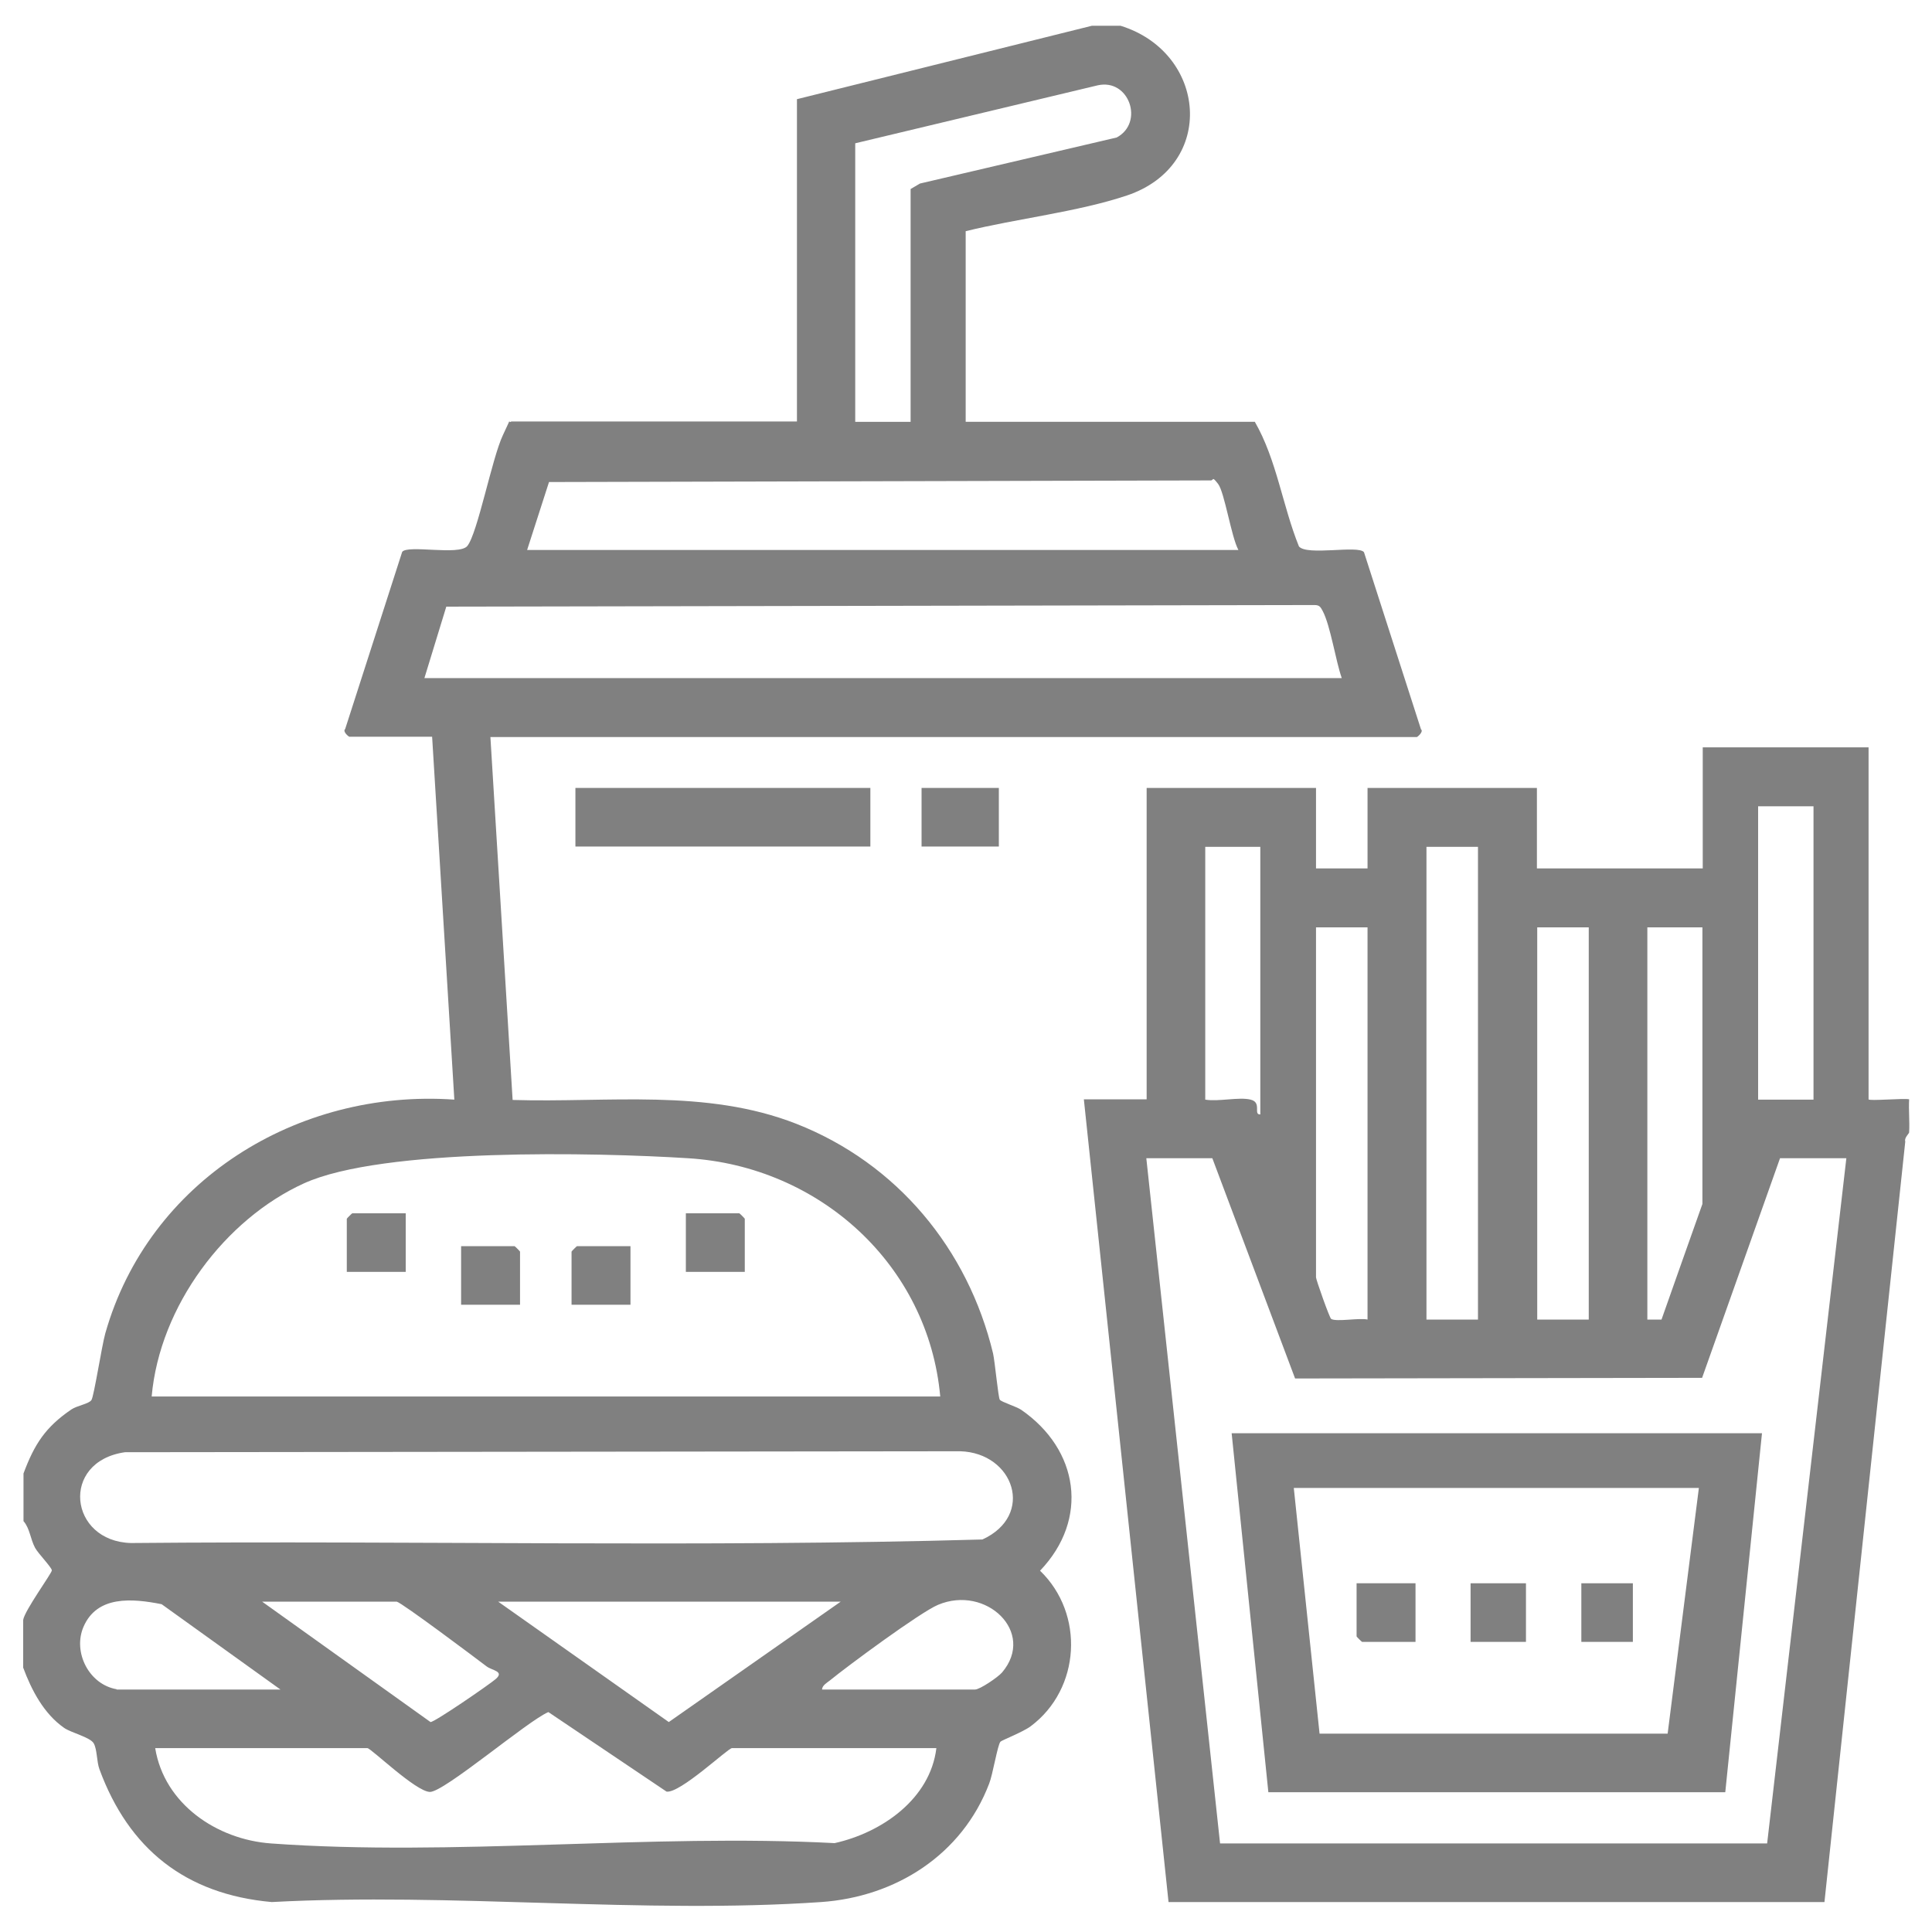 <?xml version="1.0" encoding="UTF-8"?>
<svg id="Camada_1" xmlns="http://www.w3.org/2000/svg" version="1.1" viewBox="0 0 600 600">
  <!-- Generator: Adobe Illustrator 29.1.0, SVG Export Plug-In . SVG Version: 2.1.0 Build 142)  -->
  <defs>
    <style>
      .st0 {
        fill: gray;
      }
    </style>
  </defs>
  <path class="st0" d="M348,8c26.8,8.3,29.9,43.3,2,52.7-15.2,5.1-34.3,7.2-50.1,11.1v59.2h89.8c6.8,11.8,8.6,26.1,13.7,38.7,2.5,3,18.5-.5,20.2,1.8l17.7,55c.9.7-1.1,2.4-1.3,2.4H152.3l6.9,112.7c29.6.9,60-3.6,88.1,7.4,31.3,12.3,53.3,38.9,61.1,71.3.6,2.7,1.6,13.7,2.1,14.4s5.1,2.1,6.6,3.1c18,12.4,21.2,34,5.9,50,13.9,13.4,12.6,36.7-2.9,48.3-2.4,1.8-9.1,4.4-9.4,4.8-.9,1-2.4,10.3-3.5,13-8.4,22.1-29,35.2-52.2,36.8-55.2,3.8-114.9-3-170.6,0-26.8-2.4-44.4-16.5-53.5-41.2-.9-2.4-.7-6.2-1.8-8.1s-7.1-3.3-9.2-4.8c-6.3-4.4-10.1-11.7-12.7-18.7v-14.8c.4-2.9,8.9-14.5,8.9-15.4s-4.3-5.3-5.2-7c-1.5-2.8-1.6-6-3.6-8.3v-14.8c3.4-9.1,6.8-14.4,14.9-19.9,1.8-1.2,5.4-1.7,6.2-2.9s3.2-16.8,4.3-20.7c13.4-47.3,59.6-76,108.4-72.6l-6.9-112.7h-25.7c-.2,0-2.2-1.6-1.3-2.4l17.7-55c1.7-2.3,17.6,1.2,20.2-1.8,3.2-3.8,7.7-27.4,11.1-34.5s1.1-3.2,2.6-4.2h88.7V30.8l91.6-22.8h9.2ZM282.8,130.9V58.7l2.9-1.7,61.1-14.3c8.6-4.6,3.9-18.4-5.9-16.2l-75.3,18v86.5h17.2ZM384.6,170.8c-2.2-4-4.3-17.9-6.3-20.5s-1.3-1.1-2.3-1.1l-205.5.5-6.8,21.1h220.9ZM416.7,210.6c-1.9-5.4-3.5-16.2-5.9-20.8-.7-1.3-1-1.9-2.6-1.9l-269.6.5-6.8,22.2h285ZM292,433.7c-3.7-40.9-37.5-71.5-78.3-74-28.5-1.8-94.9-3.3-119.3,7.8s-44.8,38-47.3,66.2h244.9ZM38.8,451c-20.2,2.9-17.4,27.7,1.9,28.2,88.1-.8,176.6,1.4,264.4-1.1,16.4-7.5,9.8-26.9-6.9-27.4l-259.5.3ZM36.2,524.7h50.9l-36.9-26.5c-9.1-1.8-20.1-2.8-24.3,7.1-3.3,7.8,1.7,17.8,10.3,19.3ZM123.2,497.4h-41.8l52.3,37.4c1.2.1,18.5-11.8,20.3-13.4,2.7-2.4-1.2-2.6-2.9-3.9-3.4-2.6-26.2-19.7-27.9-20.1ZM261.1,497.4h-106.4l53,37.4,53.4-37.4ZM255.3,524.7h47.5c1.5,0,7.1-3.8,8.4-5.3,10.6-12.5-5-27.3-19.9-21-5.5,2.3-28.1,19-33.6,23.5-.9.7-2.3,1.5-2.4,2.7ZM290.8,542.9h-63.5c-1.2,0-16.1,14.1-20.3,13.5l-36.7-24.7c-6.4,2.7-32.4,24.9-36.8,24.8s-18.3-13.6-19.4-13.6H48.2c2.8,17.3,19.1,28.4,36,29.6,56.5,4.1,118-3.1,175-.1,14.8-3.3,29.7-13.8,31.6-29.5Z"/>
  <path class="st0" d="M592.9,351.7c0,.3-1.6,1.7-1.2,2.8l-25.1,236.2h-203.7s-26.3-249.3-26.3-249.3h19.5v-96.7h52.6v25h16v-25h52.6v25h51.5v-37.6h51.5v109.3c0,.6,11.1-.4,12.6,0-.2,3.4.2,6.9,0,10.2ZM563.2,250.4h-17.2v91.1h17.2v-91.1ZM391.5,263h-17.2v78.5c4.1.7,10.5-.9,14.1,0s.7,4.7,3,4.6v-83.1ZM459,263h-16v146.8h16v-146.8ZM424.7,288h-16v108.7c0,.7,4.2,12.6,4.7,12.9,1.6,1,8.8-.4,11.3.2v-121.8ZM493.4,288h-16v121.8h16v-121.8ZM528.8,288h-17.2v121.8h4.4c0-.1,12.7-35.9,12.7-35.9v-85.9ZM376.6,359.7h-20.6l22.9,212.8h169.9l24.6-212.8h-20.6l-24.2,68.2-126.4.2-25.7-68.4Z"/>
  <rect class="st0" x="178.7" y="244.7" width="91.6" height="18.2"/>
  <rect class="st0" x="286.2" y="244.7" width="24" height="18.2"/>
  <path class="st0" d="M126,376.8v18.2h-18.3v-16.5c0-.1,1.6-1.7,1.7-1.7h16.6Z"/>
  <path class="st0" d="M231.3,395h-18.3v-18.2h16.6c.1,0,1.7,1.6,1.7,1.7v16.5Z"/>
  <path class="st0" d="M161.5,405.2h-18.3v-18.2h16.6c.1,0,1.7,1.6,1.7,1.7v16.5Z"/>
  <path class="st0" d="M195.8,387v18.2h-18.3v-16.5c0-.1,1.6-1.7,1.7-1.7h16.6Z"/>
  <path class="st0" d="M547.2,445.1l-11.4,111.5h-141.9l-11.4-111.5h164.8ZM527.7,462.1h-125.9l8,76.3h108.1l9.7-76.3Z"/>
  <path class="st0" d="M439.6,491.7v18.2h-16.6c-.1,0-1.7-1.6-1.7-1.7v-16.5h18.3Z"/>
  <rect class="st0" x="456.7" y="491.7" width="17.2" height="18.2"/>
  <rect class="st0" x="491.1" y="491.7" width="16" height="18.2"/>
</svg>